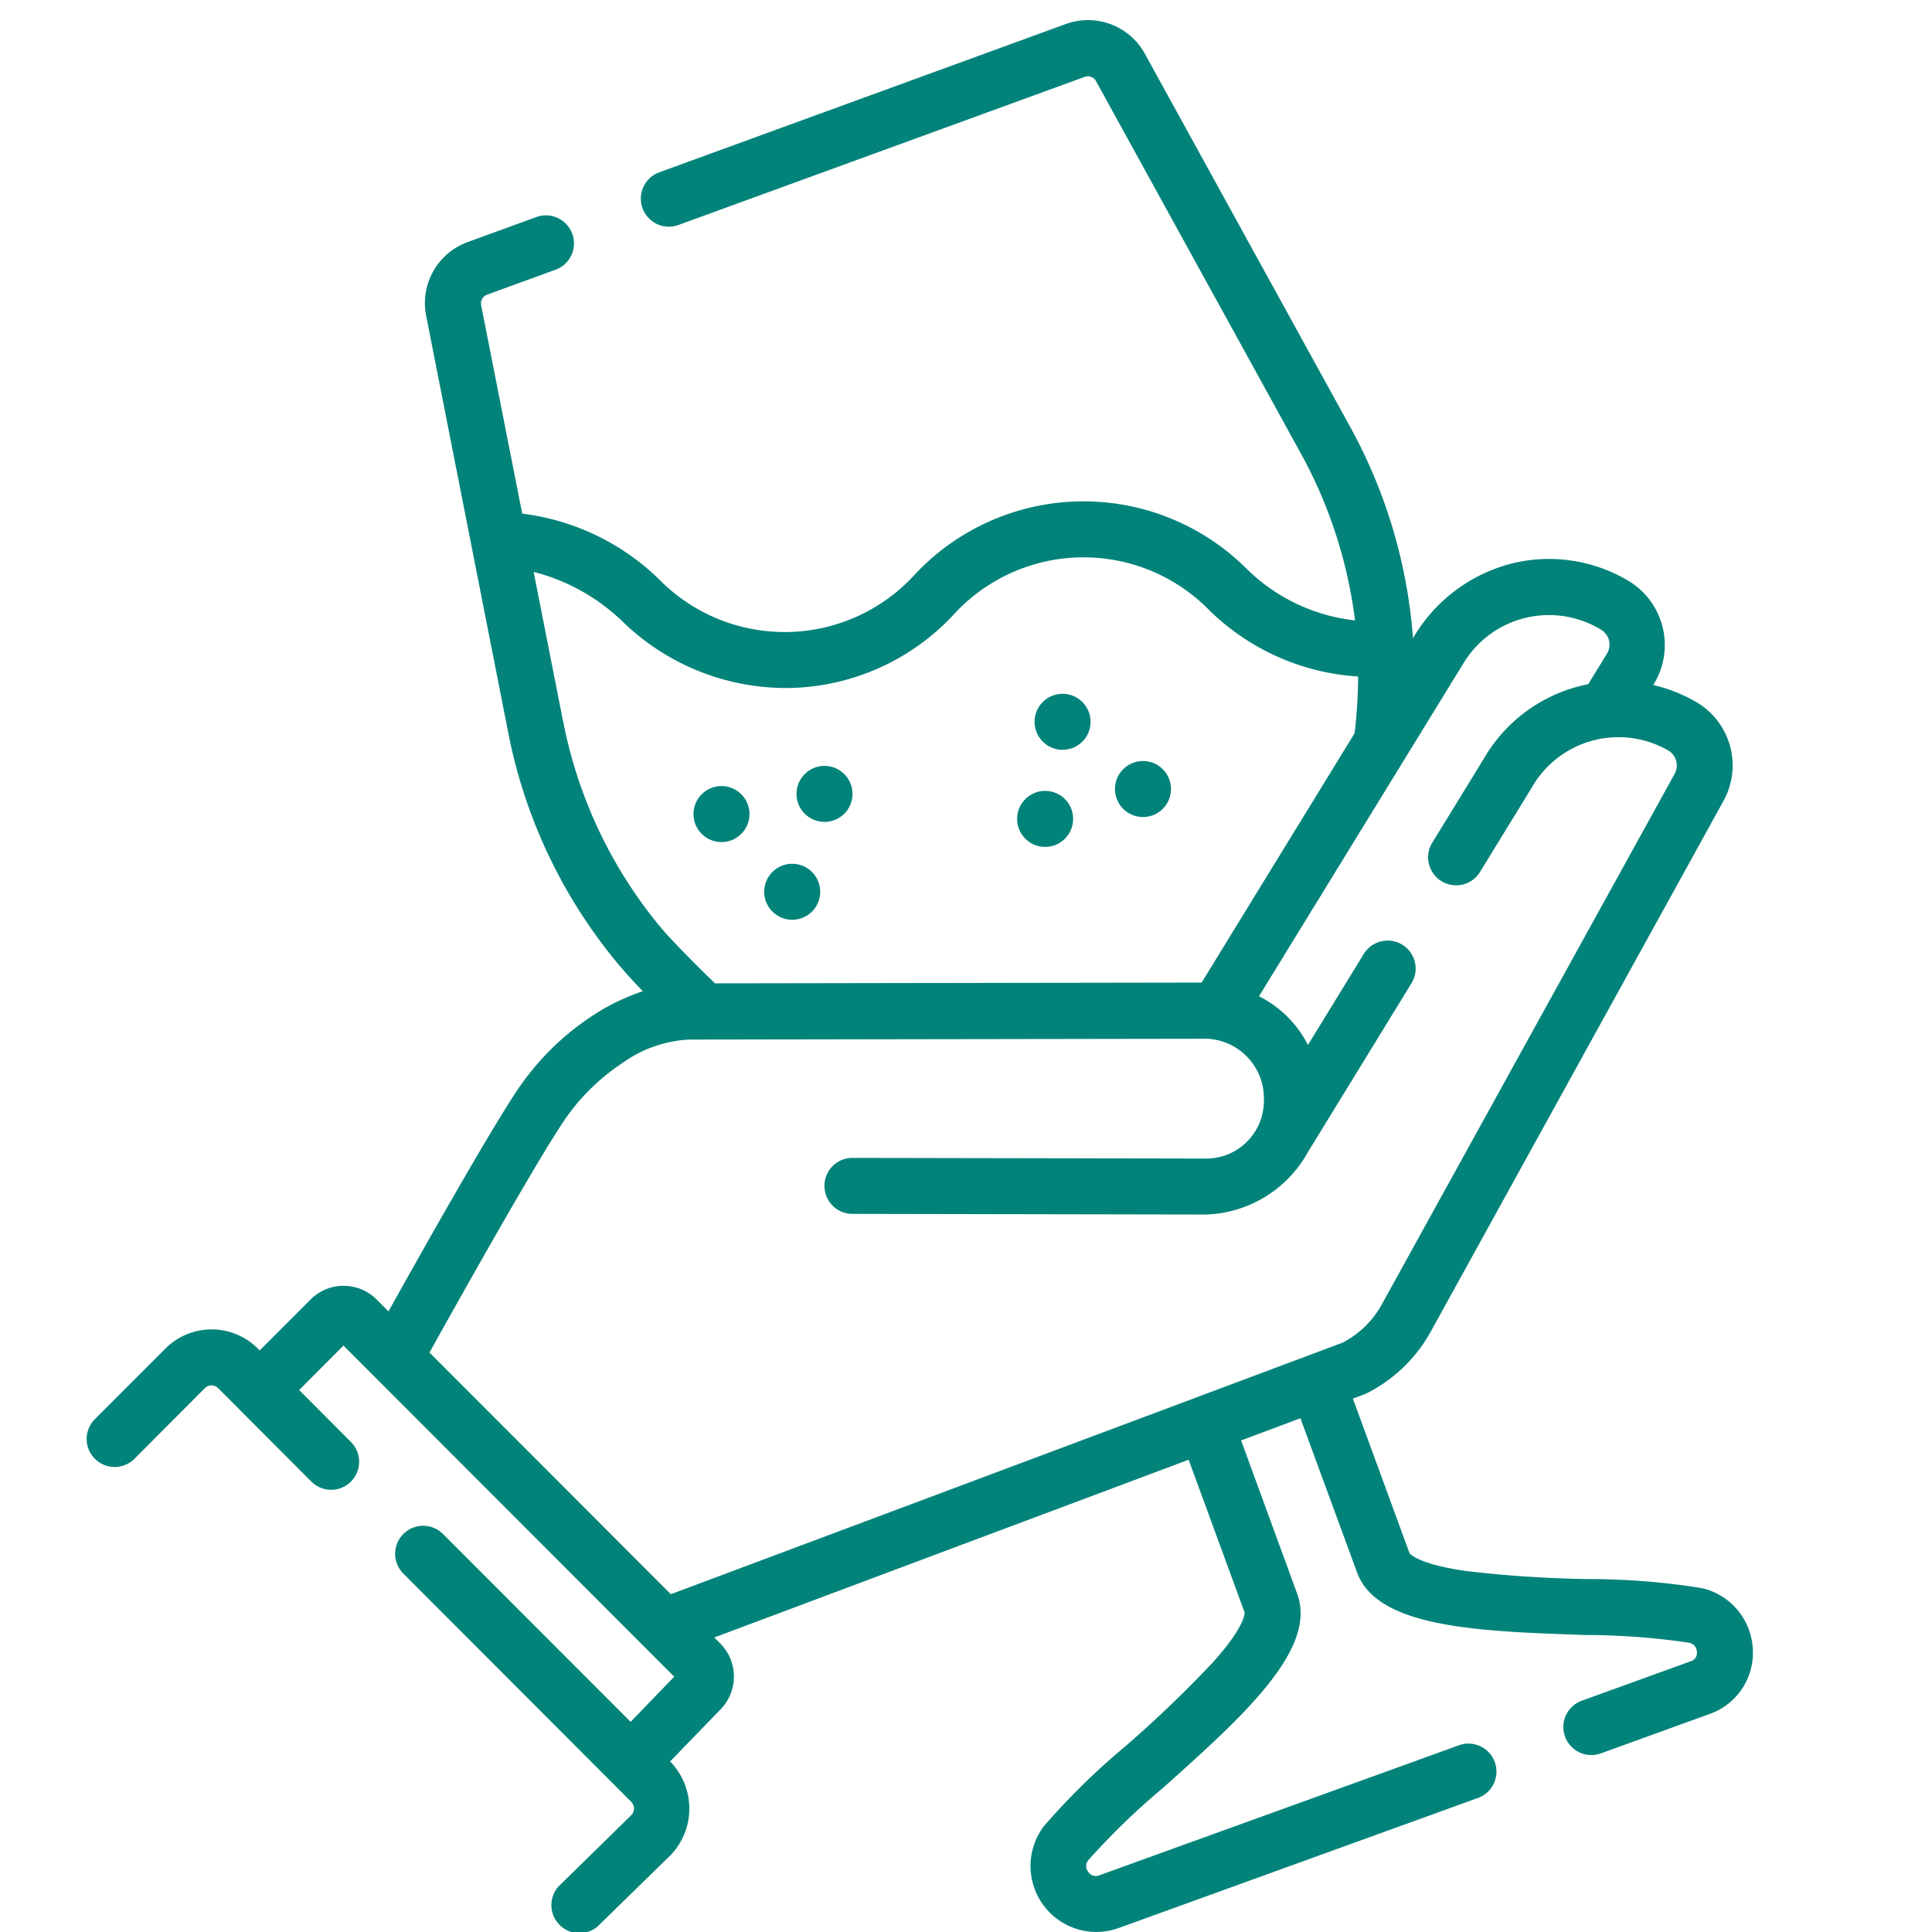 <?xml version="1.0" encoding="UTF-8"?>
<svg xmlns="http://www.w3.org/2000/svg" xmlns:xlink="http://www.w3.org/1999/xlink" width="50" height="50" viewBox="0 0 50 50">
  <defs>
    <clipPath id="a">
      <rect width="50" height="50" fill="#02837a" stroke="#30323d" stroke-width="1"></rect>
    </clipPath>
  </defs>
  <g clip-path="url(#a)">
    <g transform="translate(2.253 0.524)">
      <path d="M70.208,40.574a18.579,18.579,0,0,0-2.946-.232,30.791,30.791,0,0,1-3.152-.21c-1.271-.184-1.451-.46-1.452-.46l-1.465-4c.041-.018.226-.078.36-.139a3.9,3.9,0,0,0,1.63-1.55l7.591-13.762a1.9,1.9,0,0,0-.708-2.584,4.052,4.052,0,0,0-1.1-.433,1.939,1.939,0,0,0-.589-2.663,4.008,4.008,0,0,0-3.051-.487,4.144,4.144,0,0,0-2.578,1.939A13.416,13.416,0,0,0,61.1,10.483L55.814.876A1.679,1.679,0,0,0,53.757.1L43.24,3.936a.725.725,0,0,0,.5,1.362L54.253,1.465a.237.237,0,0,1,.291.11l5.286,9.607a12.066,12.066,0,0,1,1.418,4.35,4.724,4.724,0,0,1-2.837-1.368,5.981,5.981,0,0,0-8.537.16,4.555,4.555,0,0,1-6.657.125,6.149,6.149,0,0,0-3.522-1.68L38.632,7.374a.239.239,0,0,1,.153-.272l1.774-.646a.725.725,0,0,0-.5-1.362l-1.774.646A1.681,1.681,0,0,0,37.21,7.654L39.326,18.4a13.336,13.336,0,0,0,2.869,6.046q.3.351.621.683a5.556,5.556,0,0,0-1.317.643,6.886,6.886,0,0,0-2,2.021c-.78,1.192-2.432,4.127-3.265,5.621l-.307-.307a1.2,1.2,0,0,0-.854-.354h0a1.2,1.2,0,0,0-.855.354L32.9,34.425l-.047-.048a1.69,1.69,0,0,0-2.392,0l-1.814,1.815a.725.725,0,1,0,1.026,1.024L31.483,35.4a.241.241,0,0,1,.341,0l2.4,2.406a.725.725,0,1,0,1.026-1.024L33.922,35.45,35.069,34.3l8.56,8.569L42.5,44.037l-4.855-4.861A.725.725,0,0,0,36.618,40.2l5.9,5.909a.245.245,0,0,1,.008.335L40.7,48.233A.725.725,0,1,0,41.71,49.27l1.842-1.8a1.745,1.745,0,0,0-.029-2.408l1.31-1.353a1.214,1.214,0,0,0-.013-1.7l-.155-.155,12.277-4.6,1.448,3.951s.044.328-.814,1.285A30.556,30.556,0,0,1,55.3,44.673a18.45,18.45,0,0,0-2.1,2.059,1.707,1.707,0,0,0,1.344,2.743,1.714,1.714,0,0,0,.583-.1L64.449,46a.725.725,0,0,0-.493-1.363L54.63,48.009a.232.232,0,0,1-.286-.09.236.236,0,0,1,0-.3,18.366,18.366,0,0,1,1.921-1.861c2.065-1.846,4.015-3.591,3.488-5.031L58.3,36.755l1.535-.575L61.3,40.17c.526,1.437,3.144,1.526,5.916,1.62a18.5,18.5,0,0,1,2.679.2.244.244,0,0,1,.2.237.22.22,0,0,1-.158.242l-2.8,1.014a.725.725,0,1,0,.493,1.363l2.8-1.014a1.677,1.677,0,0,0,1.111-1.7,1.7,1.7,0,0,0-1.334-1.559ZM40.748,18.121l-.757-3.844A5.154,5.154,0,0,1,42.3,15.569a6.069,6.069,0,0,0,4.3,1.712,5.951,5.951,0,0,0,4.235-1.872,4.555,4.555,0,0,1,6.657-.125,6.035,6.035,0,0,0,3.836,1.7,13.532,13.532,0,0,1-.09,1.467l-3.96,6.454h-.013l-12.581.02c-.475-.457-1.117-1.107-1.383-1.421a11.886,11.886,0,0,1-2.552-5.389Zm2.793,22.613L37.295,34.48c.682-1.227,2.59-4.638,3.412-5.894a5.448,5.448,0,0,1,1.583-1.6,3.227,3.227,0,0,1,1.725-.606h0l13.25-.021a1.543,1.543,0,0,1,1.624,1.6,1.492,1.492,0,0,1-1.527,1.5l-9.147-.017h0a.725.725,0,0,0,0,1.449l9.167.017a3.129,3.129,0,0,0,2.65-1.621L62.723,24.9a.725.725,0,0,0-1.235-.758L60.03,26.519a2.872,2.872,0,0,0-1.267-1.26l5.3-8.632a2.586,2.586,0,0,1,3.558-.85.448.448,0,0,1,.147.615l-.485.791c-.092.018-.185.039-.276.064a4.009,4.009,0,0,0-2.437,1.882l-1.309,2.133a.725.725,0,1,0,1.235.758c.024-.039,1.289-2.1,1.326-2.162a2.584,2.584,0,0,1,3.528-.962.45.45,0,0,1,.166.613L61.922,33.268a2.451,2.451,0,0,1-.99.954Z" transform="translate(-28.433 0)" fill="#02837a"></path>
      <circle cx="0.725" cy="0.725" r="0.725" transform="translate(15.694 19.819)" fill="#02837a"></circle>
      <circle cx="0.725" cy="0.725" r="0.725" transform="translate(18.36 19.297)" fill="#02837a"></circle>
      <circle cx="0.725" cy="0.725" r="0.725" transform="translate(24.07 19.944)" fill="#02837a"></circle>
      <circle cx="0.725" cy="0.725" r="0.725" transform="translate(26.602 19.171)" fill="#02837a"></circle>
      <circle cx="0.725" cy="0.725" r="0.725" transform="translate(24.521 17.431)" fill="#02837a"></circle>
      <circle cx="0.725" cy="0.725" r="0.725" transform="translate(17.524 21.83)" fill="#02837a"></circle>
    </g>
  </g>
</svg>
